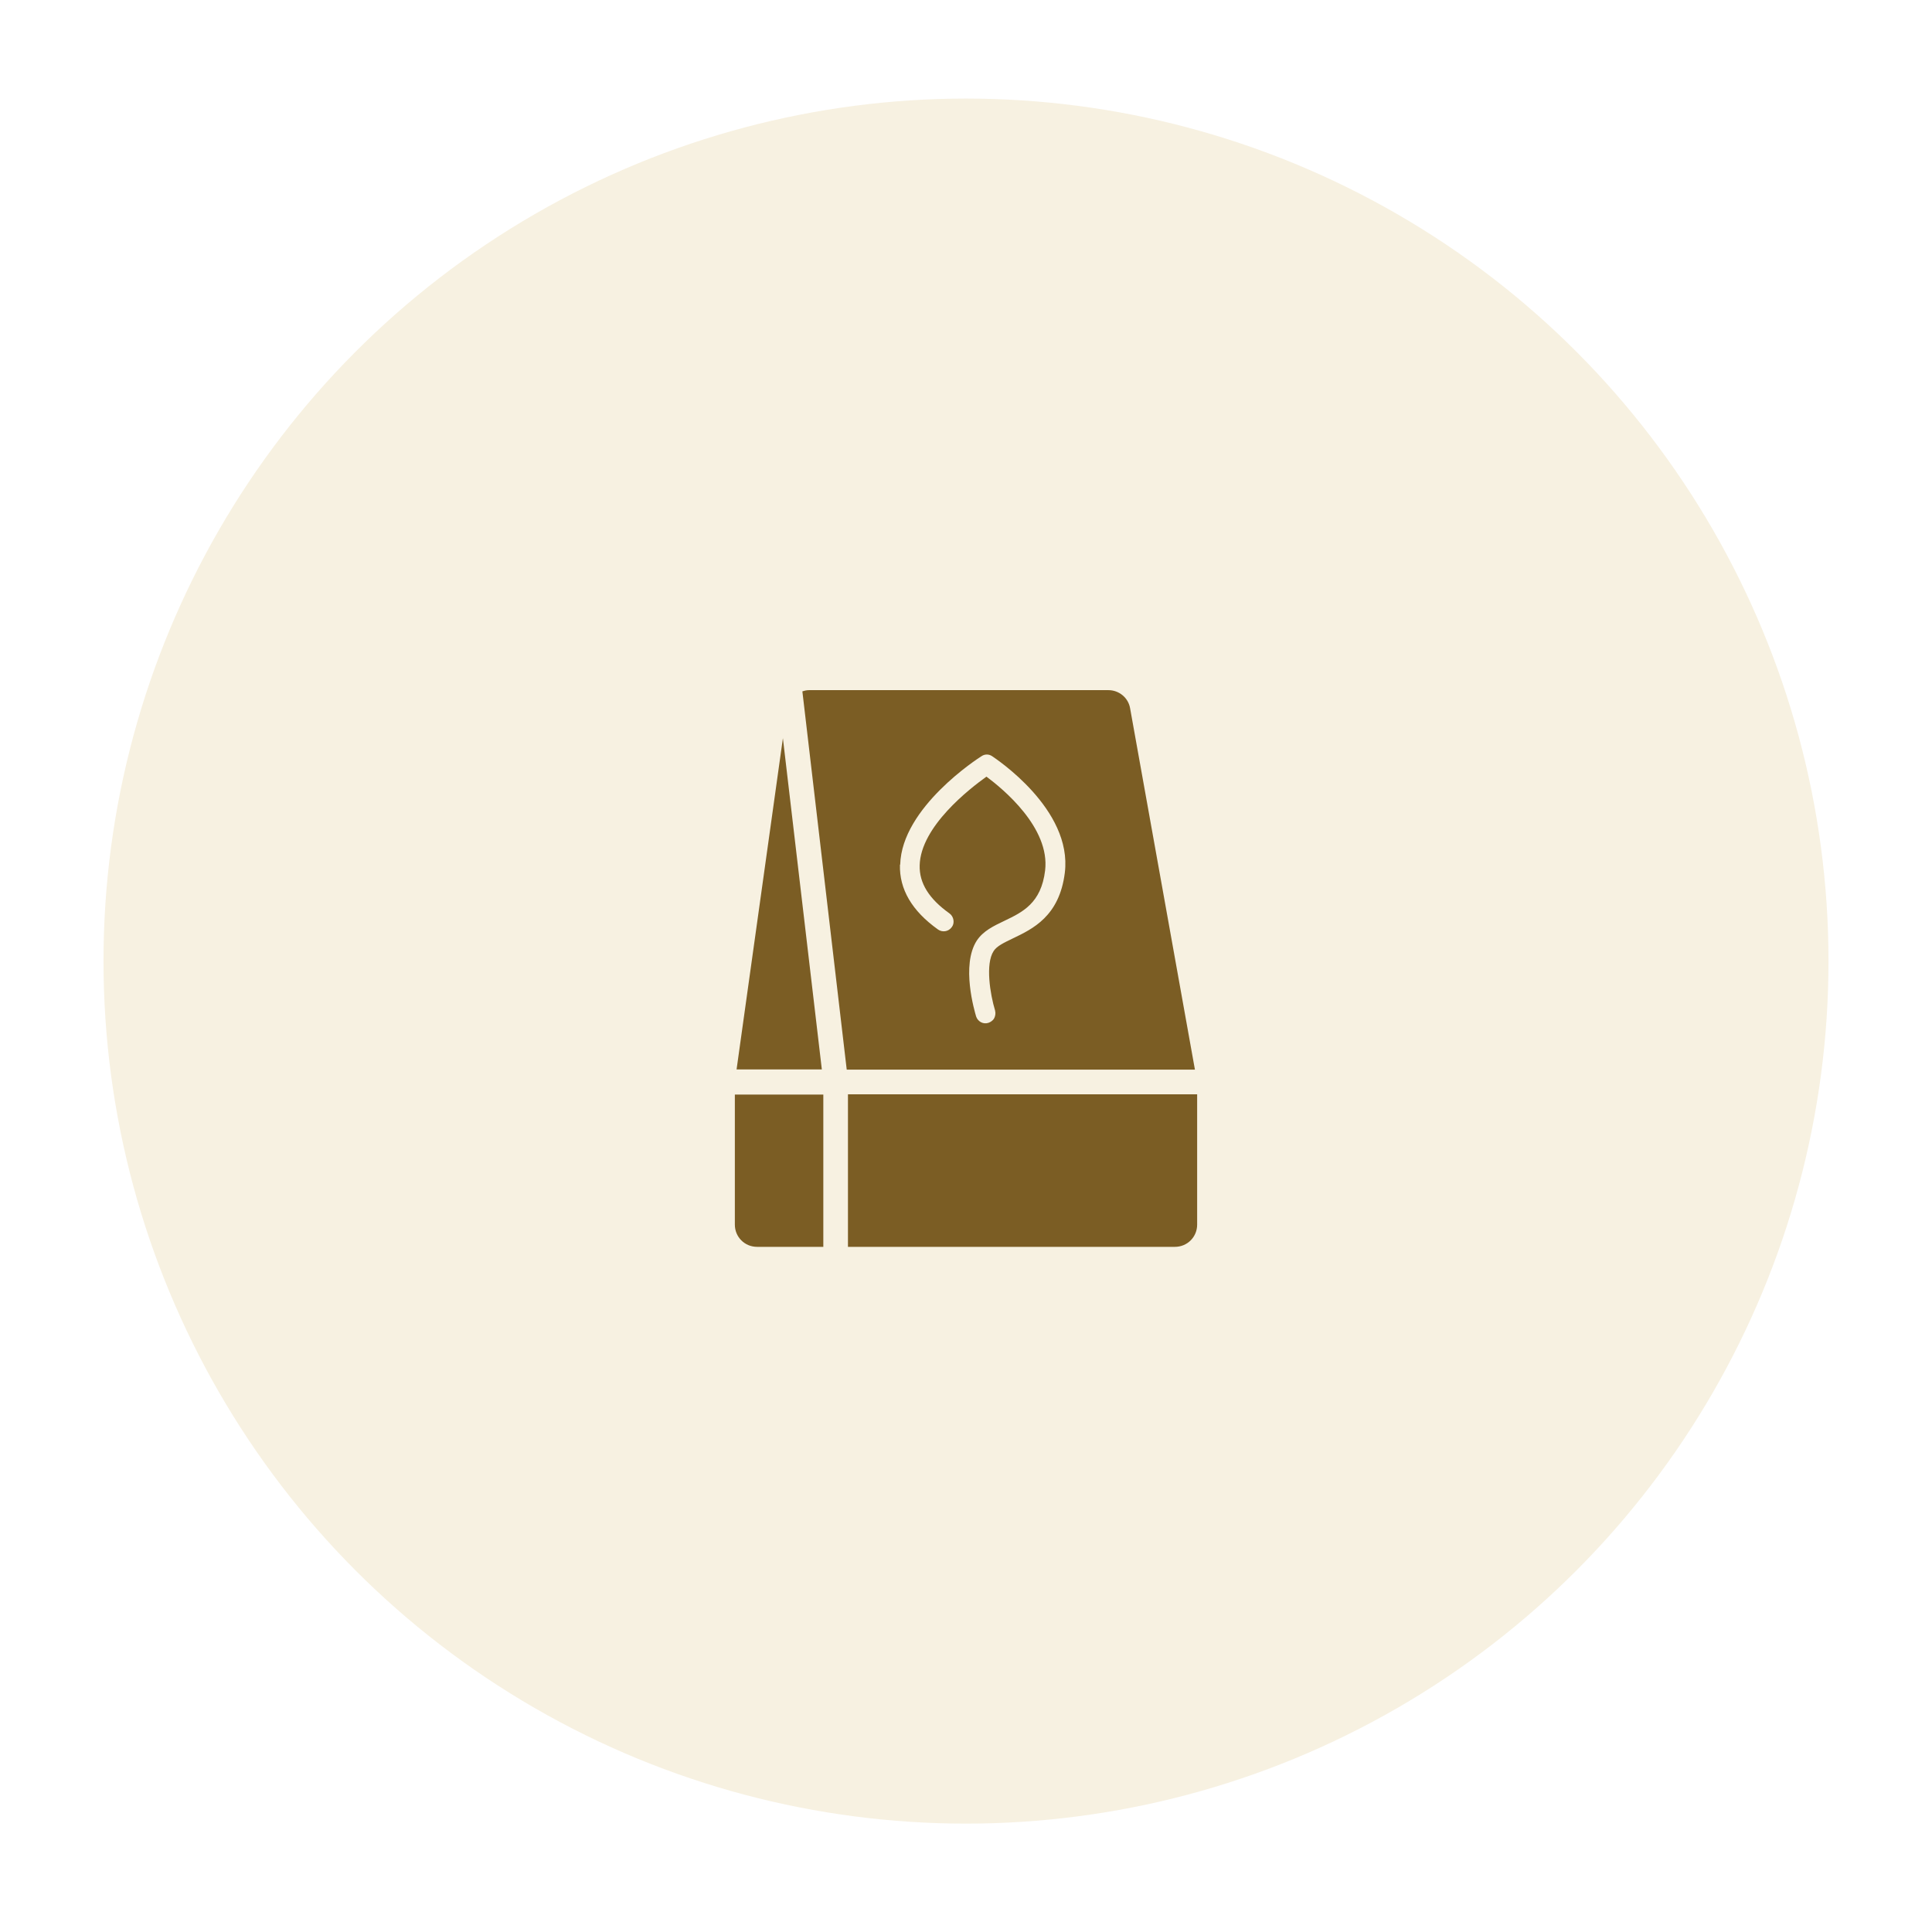 <svg xmlns="http://www.w3.org/2000/svg" fill="none" viewBox="0 0 196 195" height="195" width="196">
<g filter="url(#filter0_g_4083_1308)">
<circle fill="#F7F1E1" r="87.5" cy="97.5" cx="98"></circle>
</g>
<path fill="#7B5D24" d="M86.025 111.013H121.45V124.238C121.45 125.488 120.45 126.488 119.2 126.488H86.025V111.038V111.013ZM85.9 108.513L81.4 70.138C81.625 70.063 81.85 70.013 82.075 70.013H112.45C113.525 70.013 114.475 70.788 114.65 71.863L121.225 108.513H85.9ZM91.3 87.713C91.225 90.213 92.525 92.413 95.15 94.288C95.6 94.613 96.225 94.513 96.55 94.063C96.875 93.663 96.775 92.988 96.325 92.663C94.25 91.188 93.25 89.588 93.3 87.788C93.4 83.838 98.4 79.988 100.075 78.788C101.725 80.013 106.55 83.963 106.025 88.313C105.625 91.638 103.725 92.538 101.9 93.413C100.8 93.938 99.75 94.438 99.1 95.413C97.475 97.913 98.875 102.588 99.025 103.113C99.2 103.638 99.75 103.938 100.275 103.763C100.5 103.688 100.7 103.538 100.825 103.363C100.975 103.113 101.025 102.813 100.95 102.513C100.45 100.863 99.95 97.788 100.8 96.488C101.125 95.963 101.9 95.613 102.775 95.188C104.75 94.238 107.475 92.963 108.025 88.538C108.825 82.088 100.975 76.938 100.65 76.713C100.325 76.488 99.9 76.488 99.575 76.713C99.25 76.913 91.475 81.913 91.325 87.713H91.3ZM74.55 111.013V124.238C74.55 125.488 75.55 126.488 76.8 126.488H83.525V111.038H74.55V111.013ZM79.425 74.888L74.725 108.488H83.375L79.425 74.888Z"></path>
<defs>
<filter color-interpolation-filters="sRGB" filterUnits="userSpaceOnUse" height="195" width="195" y="0" x="0.5" id="filter0_g_4083_1308">
<feFlood result="BackgroundImageFix" flood-opacity="0"></feFlood>
<feBlend result="shape" in2="BackgroundImageFix" in="SourceGraphic" mode="normal"></feBlend>
<feTurbulence seed="7827" numOctaves="3" baseFrequency="1 1" type="fractalNoise"></feTurbulence>
<feDisplacementMap height="100%" width="100%" result="displacedImage" yChannelSelector="G" xChannelSelector="R" scale="20" in="shape"></feDisplacementMap>
<feMerge result="effect1_texture_4083_1308">
<feMergeNode in="displacedImage"></feMergeNode>
</feMerge>
</filter>
</defs>
</svg>
